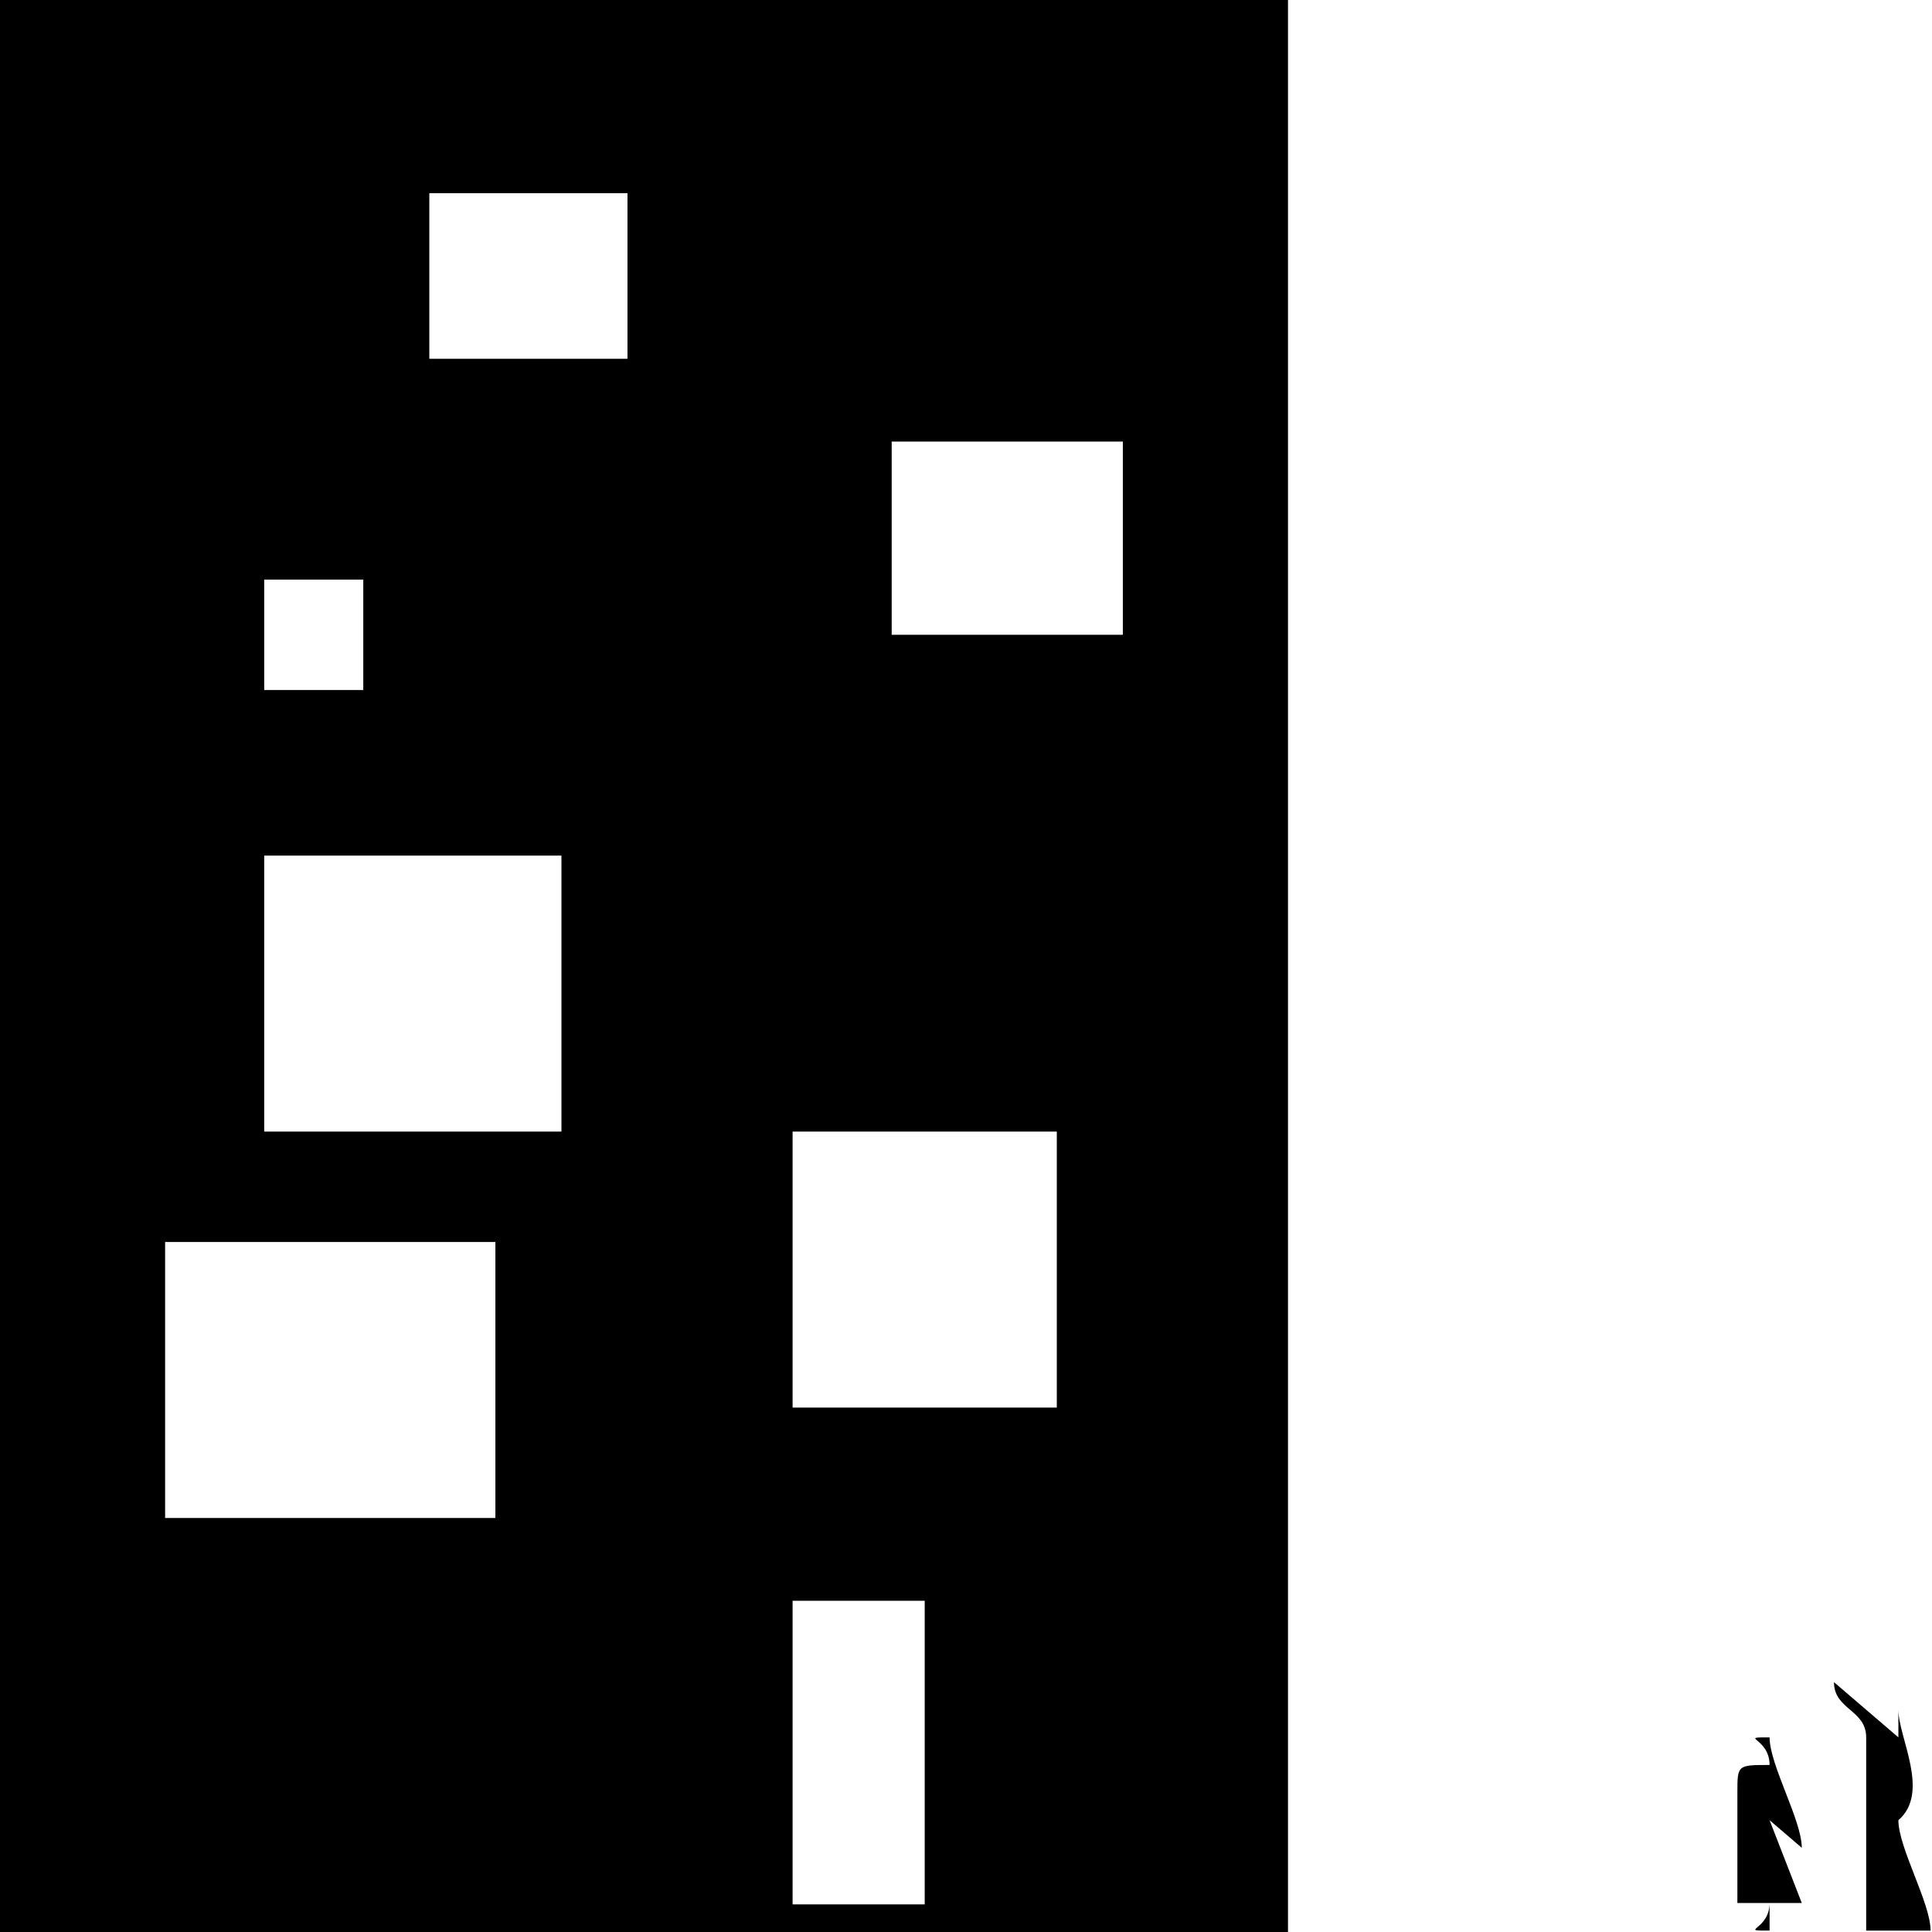 <?xml version="1.0" encoding="UTF-8" standalone="no"?>
<svg
   xmlns="http://www.w3.org/2000/svg"
   width="60"
   height="60"
   version="1.1"
   viewBox="0 0 60 60"
>
  <path
     id="1"
     d="m 0,2e-5 h 40 v 60 H 0 Z m 24.615,59.143 h 4.103 V 49.714 h -4.103 z m -19.487,-12 H 15.385 V 38.571 H 5.128 Z M 24.615,43.714 h 8.205 V 35.143 H 24.615 Z M 8.205,35.143 H 17.436 V 26.571 H 8.205 Z m 0,-13.714 H 11.282 V 18 H 8.205 Z M 27.692,19.714 h 7.179 v -6 H 27.692 Z M 13.333,11.143 h 6.154 V 6 h -6.154 z" />
  <path
     id="path8"
     d="m 58.956,56.527 c 0,0.857 0,2.571 0,3.429 0,0 0,0 0,-0.857 0,0 0,0 0,-0.857 0,0 0,-0.857 0,-1.714 z m -1,3.429 h 2 c 0,-0.857 -1,-2.571 -1,-3.429 1,-0.857 0,-2.571 0,-3.429 0,0 0,0 0,-0.857 0,0.857 0,0.857 0,1.714 -1,-0.857 -1,-0.857 -2,-1.714 0,0.857 1,0.857 1,1.714 0,0 0,0 0,0.857 0,0 0,0.857 0,0.857 0,1.714 0,1.714 0,3.429 0,0.857 0,0 0,0.857 z" />
  <path
     id="path10"
     d="m 53.956,57.385 v 1.714 h 1 c 0,0.857 -1,0.857 0,0.857 v -0.857 h 1 l -1,-2.571 c 1,0.857 1,0.857 1,0.857 0,-0.857 -1,-2.571 -1,-3.429 0,0 0,0 0,0 -1,0 0,0 0,0.857 -1,0 -1,0 -1,0.857 0,0 0,1.714 0,1.714 z" />
</svg>
